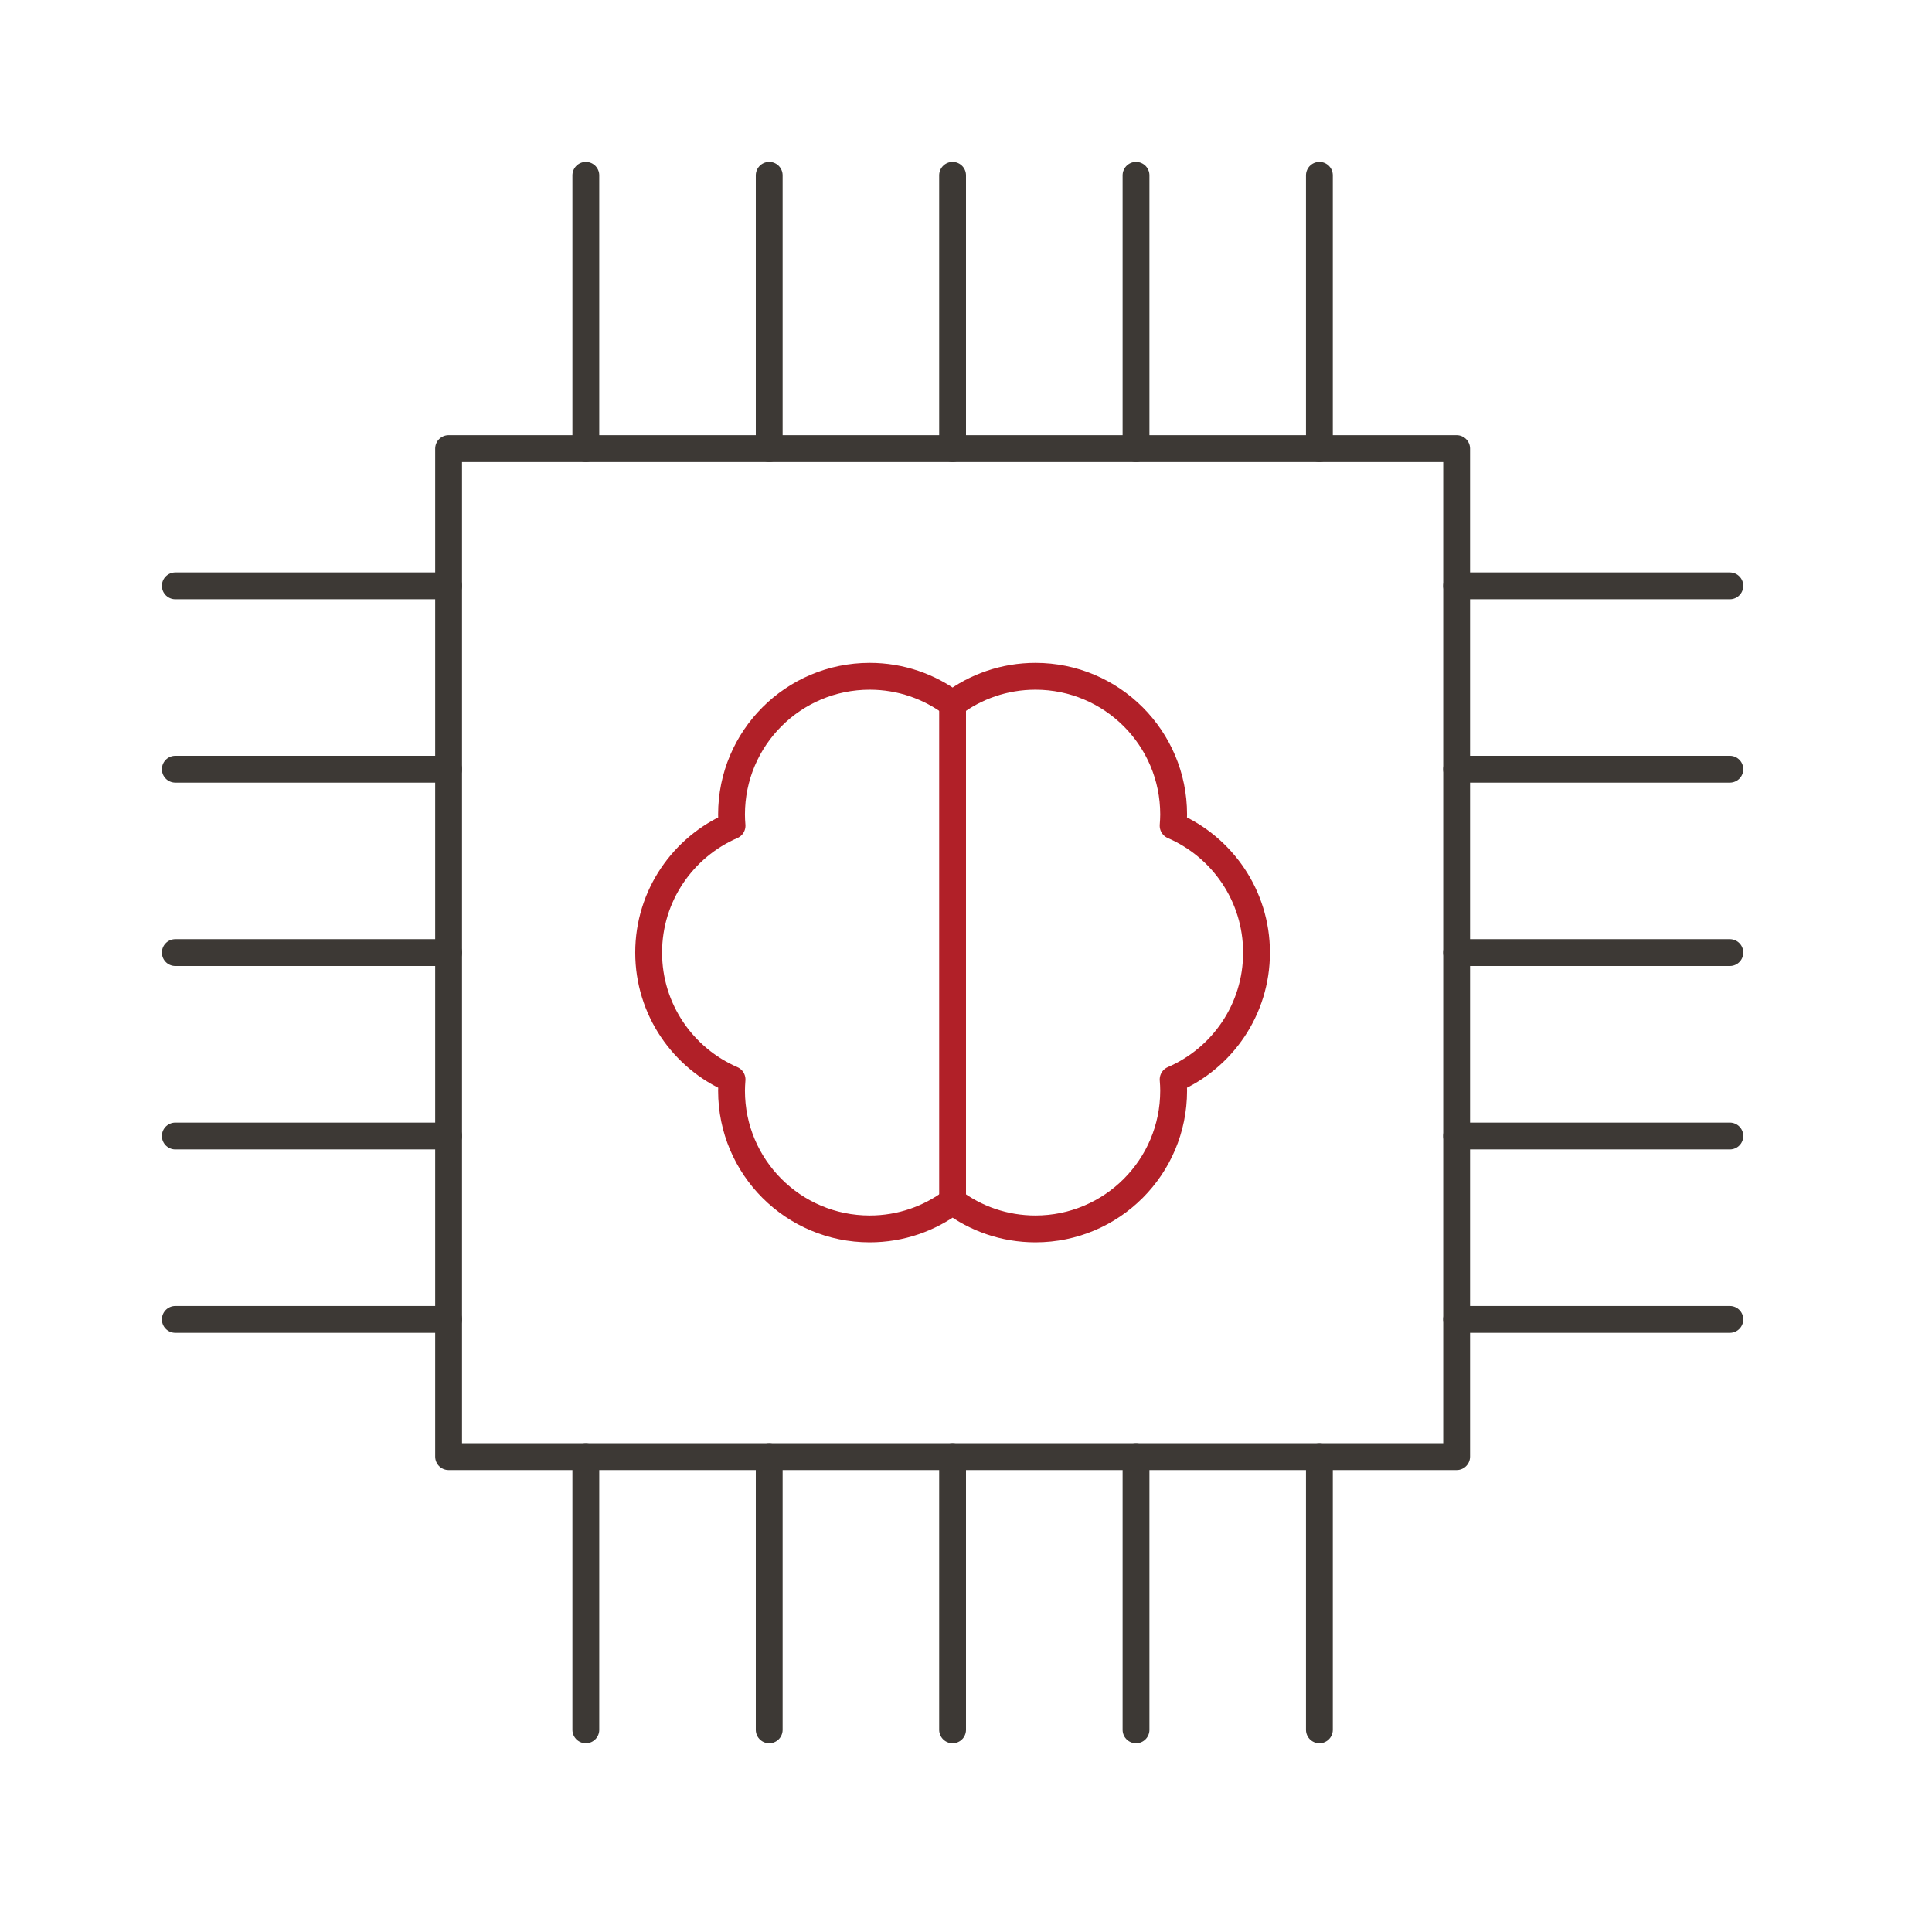 <svg width="72" height="72" viewBox="0 0 72 72" fill="none" xmlns="http://www.w3.org/2000/svg">
<g clip-path="url(#clip0_12933_79574)">
<path d="M21.832 16.718V6.533" stroke="#3D3935" stroke-miterlimit="10" stroke-linecap="round" stroke-linejoin="round"/>
<path d="M28.666 16.718V6.533" stroke="#3D3935" stroke-miterlimit="10" stroke-linecap="round" stroke-linejoin="round"/>
<path d="M35.5 16.718V6.533" stroke="#3D3935" stroke-miterlimit="10" stroke-linecap="round" stroke-linejoin="round"/>
<path d="M42.336 16.718V6.533" stroke="#3D3935" stroke-miterlimit="10" stroke-linecap="round" stroke-linejoin="round"/>
<path d="M49.17 16.718V6.533" stroke="#3D3935" stroke-miterlimit="10" stroke-linecap="round" stroke-linejoin="round"/>
<path d="M54.285 21.832H64.467" stroke="#3D3935" stroke-miterlimit="10" stroke-linecap="round" stroke-linejoin="round"/>
<path d="M54.285 28.666H64.467" stroke="#3D3935" stroke-miterlimit="10" stroke-linecap="round" stroke-linejoin="round"/>
<path d="M54.285 35.5H64.467" stroke="#3D3935" stroke-miterlimit="10" stroke-linecap="round" stroke-linejoin="round"/>
<path d="M54.285 42.336H64.467" stroke="#3D3935" stroke-miterlimit="10" stroke-linecap="round" stroke-linejoin="round"/>
<path d="M54.285 49.17H64.467" stroke="#3D3935" stroke-miterlimit="10" stroke-linecap="round" stroke-linejoin="round"/>
<path d="M49.17 54.285V64.467" stroke="#3D3935" stroke-miterlimit="10" stroke-linecap="round" stroke-linejoin="round"/>
<path d="M42.336 54.285V64.467" stroke="#3D3935" stroke-miterlimit="10" stroke-linecap="round" stroke-linejoin="round"/>
<path d="M35.5 54.285V64.467" stroke="#3D3935" stroke-miterlimit="10" stroke-linecap="round" stroke-linejoin="round"/>
<path d="M28.666 54.285V64.467" stroke="#3D3935" stroke-miterlimit="10" stroke-linecap="round" stroke-linejoin="round"/>
<path d="M21.832 54.285V64.467" stroke="#3D3935" stroke-miterlimit="10" stroke-linecap="round" stroke-linejoin="round"/>
<path d="M16.718 49.17H6.533" stroke="#3D3935" stroke-miterlimit="10" stroke-linecap="round" stroke-linejoin="round"/>
<path d="M16.718 42.336H6.533" stroke="#3D3935" stroke-miterlimit="10" stroke-linecap="round" stroke-linejoin="round"/>
<path d="M16.718 35.5H6.533" stroke="#3D3935" stroke-miterlimit="10" stroke-linecap="round" stroke-linejoin="round"/>
<path d="M16.718 28.666H6.533" stroke="#3D3935" stroke-miterlimit="10" stroke-linecap="round" stroke-linejoin="round"/>
<path d="M16.718 21.832H6.533" stroke="#3D3935" stroke-miterlimit="10" stroke-linecap="round" stroke-linejoin="round"/>
<path d="M46.827 35.5C46.827 33.383 45.546 31.564 43.719 30.773C43.729 30.635 43.738 30.494 43.738 30.352C43.738 27.508 41.433 25.203 38.589 25.203C37.43 25.203 36.361 25.586 35.5 26.232C34.639 25.586 33.57 25.203 32.411 25.203C29.567 25.203 27.262 27.508 27.262 30.352C27.262 30.494 27.269 30.633 27.281 30.773C25.454 31.564 24.173 33.383 24.173 35.5C24.173 37.618 25.454 39.437 27.281 40.227C27.271 40.366 27.262 40.507 27.262 40.649C27.262 43.493 29.567 45.798 32.411 45.798C33.57 45.798 34.639 45.415 35.5 44.769C36.361 45.415 37.43 45.798 38.589 45.798C41.433 45.798 43.738 43.493 43.738 40.649C43.738 40.507 43.731 40.368 43.719 40.227C45.548 39.437 46.827 37.62 46.827 35.5Z" stroke="#B12028" stroke-miterlimit="10" stroke-linecap="round" stroke-linejoin="round"/>
<path d="M35.5 26.233V44.769" stroke="#B12028" stroke-miterlimit="10" stroke-linecap="round" stroke-linejoin="round"/>
<path d="M54.285 16.718H16.718V54.285H54.285V16.718Z" stroke="#3D3935" stroke-miterlimit="10" stroke-linecap="round" stroke-linejoin="round"/>
</g>
<defs>
<clipPath id="clip0_12933_79574">
<rect width="59" height="59" fill="white" transform="translate(6 6)"/>
</clipPath>
</defs>
</svg>
